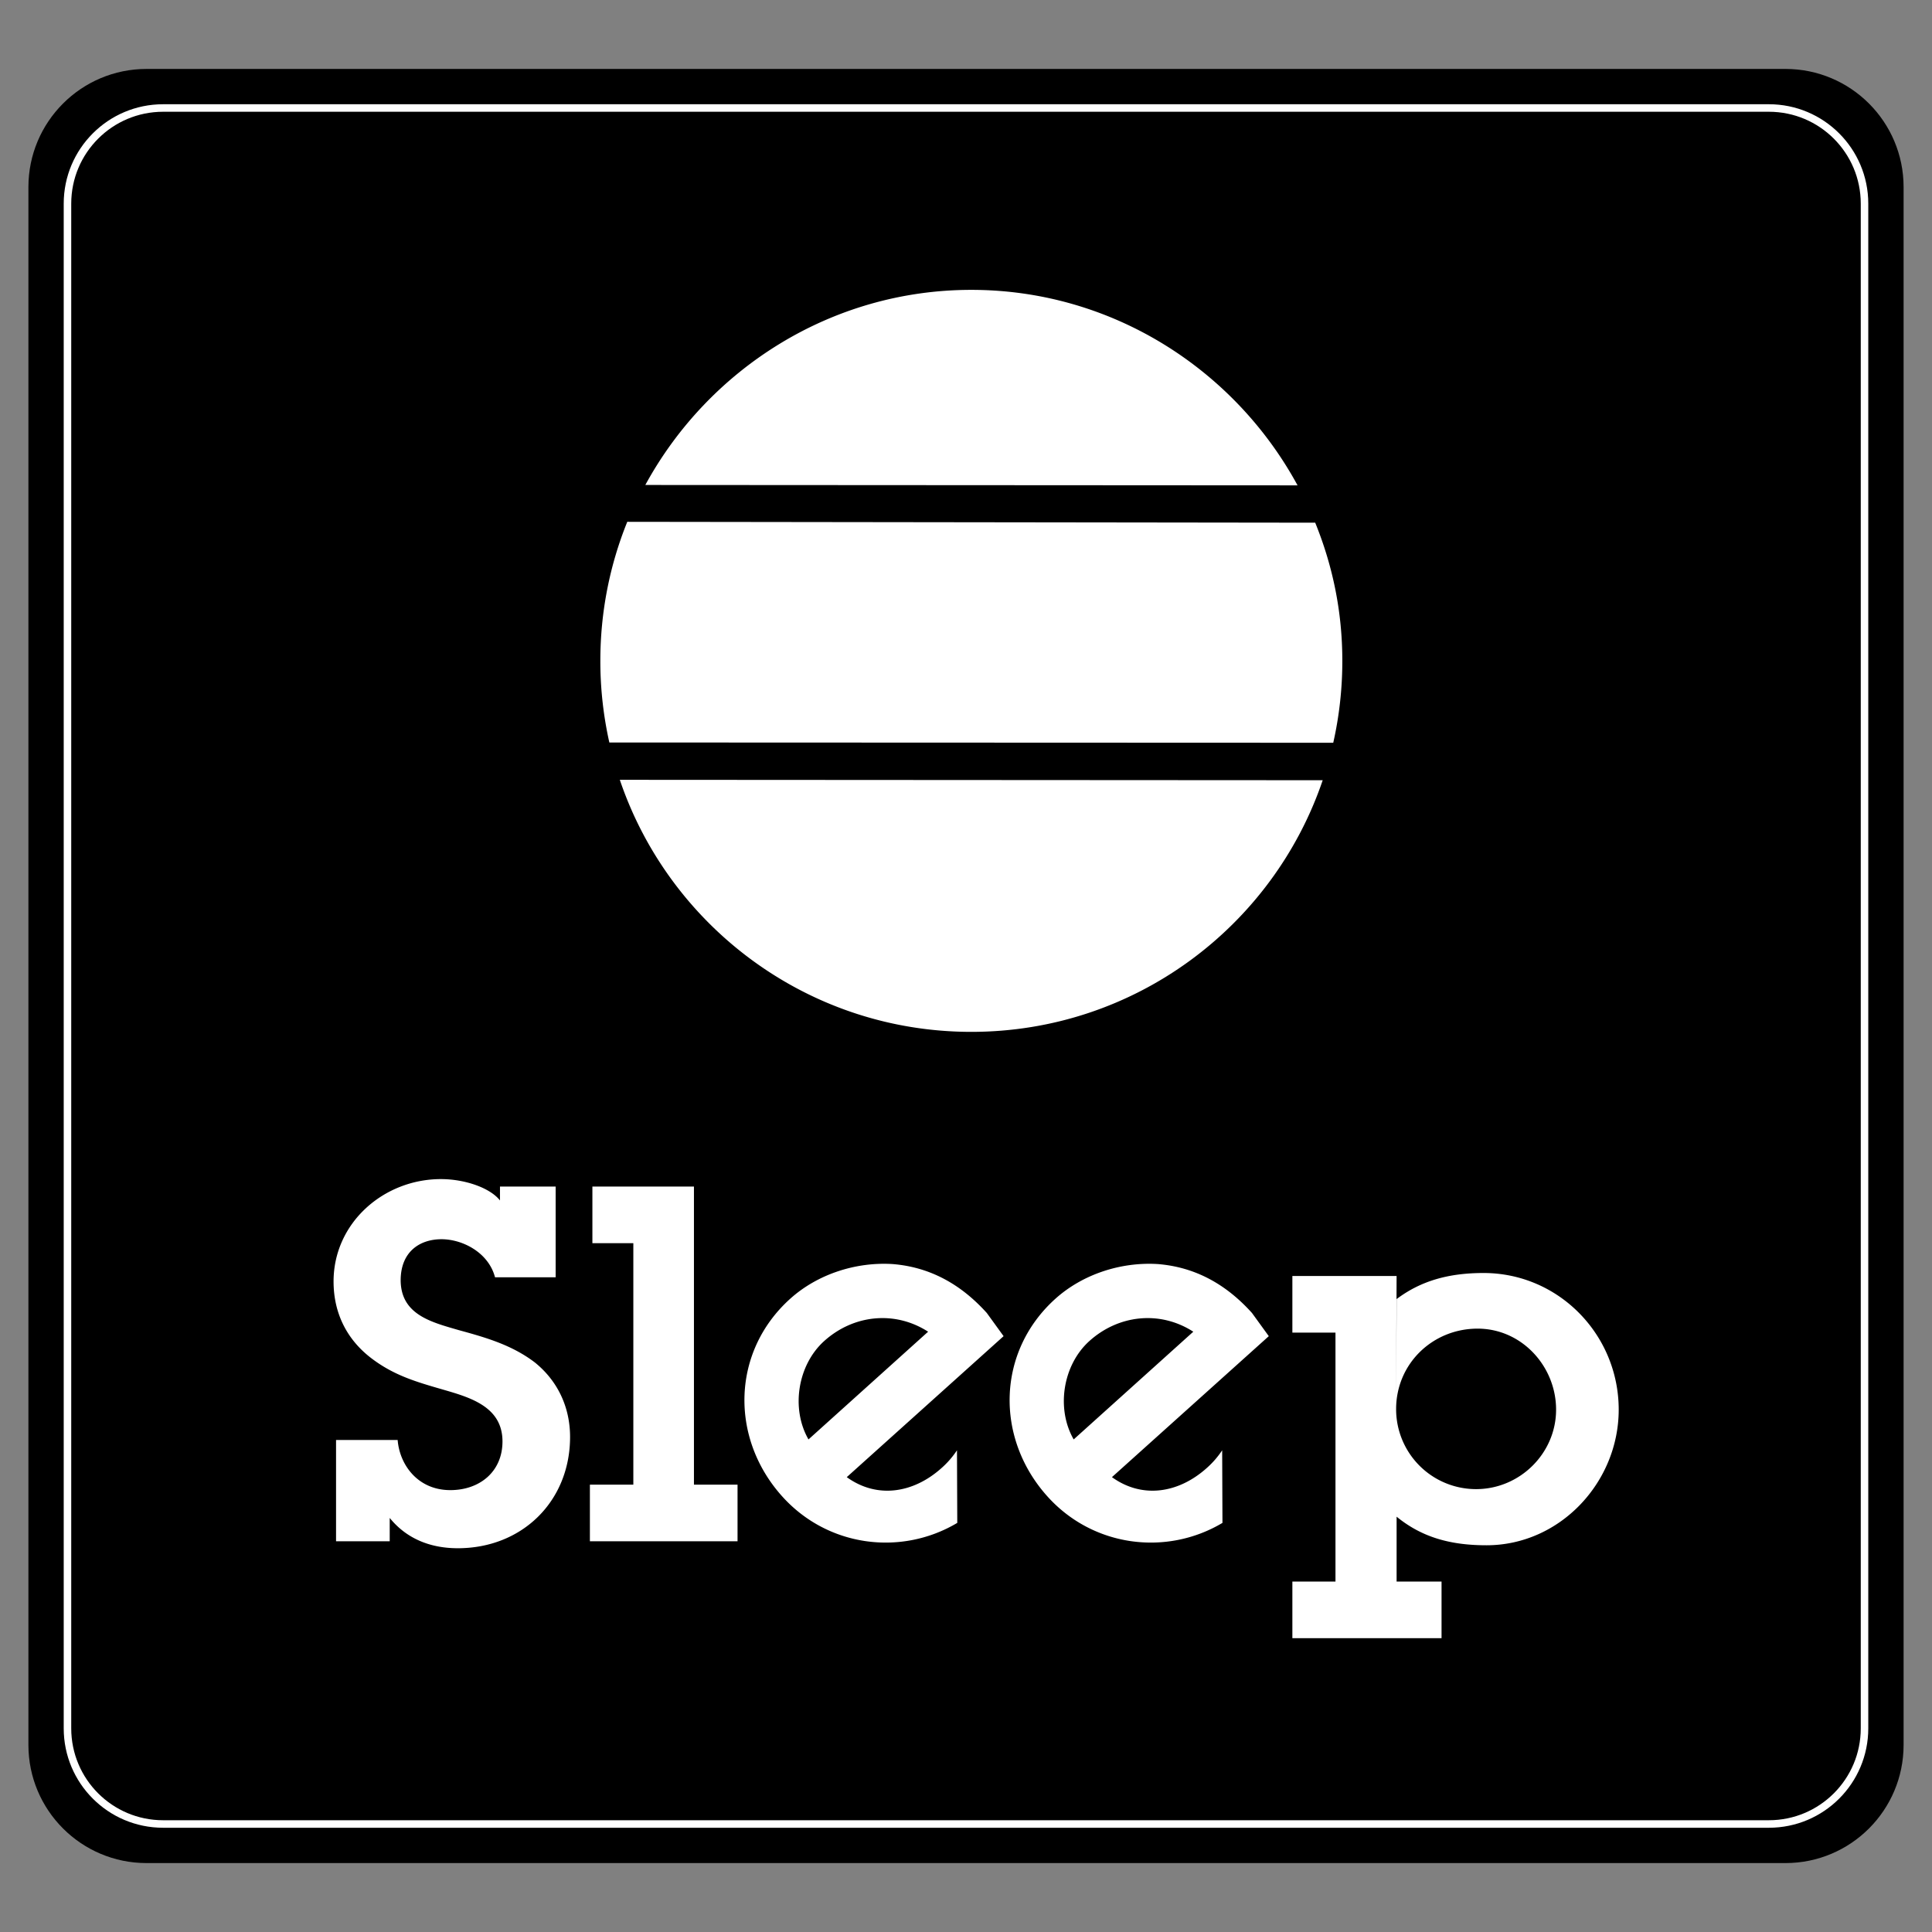 <svg xmlns="http://www.w3.org/2000/svg" width="2500" height="2500" viewBox="0 0 192.756 192.756"><rect x="0" y="0" width="192.756" height="192.756" fill="#808080" stroke="none"/><path fill-rule="evenodd" clip-rule="evenodd" fill="#fff" fill-opacity="0" d="M0 0h192.756v192.756H0V0z"/><path d="M178.135 185.879c6.51 0 11.787-5.277 11.787-11.787V18.664c0-6.508-5.277-11.786-11.787-11.786H14.621c-6.509 0-11.786 5.278-11.786 11.786v155.428c0 6.51 5.277 11.787 11.786 11.787h163.514z" fill-rule="evenodd" clip-rule="evenodd"/><path d="M176.482 181.98c5.268 0 9.541-4.271 9.541-9.541m0 0V20.317m0 0c0-5.27-4.273-9.542-9.541-9.542m0 0H16.274m0 0c-5.269 0-9.542 4.272-9.542 9.542m0 0V172.44m0-.001c0 5.27 4.272 9.541 9.542 9.541m0 0h160.208" fill="none" stroke="#fff" stroke-width=".75" stroke-miterlimit="2.613"/><path d="M61.839 77.802c4.946 14.621 18.78 25.147 35.07 25.147 16.276 0 30.098-10.506 35.057-25.106l-70.127-.041zM129.457 48.424C123.189 36.886 110.963 28.92 96.91 28.92c-14.039 0-26.251 7.949-32.526 19.466l65.073.038zM60.794 74.078a37.16 37.16 0 0 1-.898-8.144c0-4.905.954-9.588 2.687-13.872l68.636.087c1.744 4.297 2.705 8.862 2.705 13.785 0 2.808-.312 5.543-.906 8.172l-72.224-.028zM49.389 127.436h6.048v-9.053h-5.554v1.385c-.98-1.246-3.468-2.129-5.896-2.129-5.7 0-10.707 4.363-10.707 10.213 0 3.172 1.338 5.848 3.867 7.732 2.181 1.635 4.362 2.279 6.94 3.023 2.726.793 6.046 1.686 6.046 5.205 0 3.023-2.28 4.857-5.204 4.857-3.272 0-5.066-2.559-5.255-5.004h-6.146v10.109h5.354v-2.33c1.686 2.082 4.064 3.023 6.792 3.023 6.443 0 11.202-4.709 11.202-11.104 0-2.973-1.239-5.6-3.52-7.436-2.28-1.734-4.858-2.477-7.583-3.221-2.726-.793-5.799-1.537-5.799-5.008.024-2.863 1.951-4.061 4.079-4.061 2.125.004 4.693 1.342 5.336 3.799 0 0-.643-2.457 0 0zM69.235 148.125h4.35v5.65H58.854v-5.65h4.334v-24.092h-4.085v-5.65h10.132v29.742zM139.291 140.59a7.974 7.974 0 0 0 7.98 7.98c4.361 0 7.98-3.568 7.98-7.93 0-4.314-3.42-8.082-7.832-8.082-4.46.001-8.128 3.471-8.128 8.032l.049-10.982c2.365-1.777 5.105-2.6 8.676-2.6 7.484 0 13.482 6.146 13.482 13.633 0 7.236-5.85 13.531-13.186 13.531-3.648 0-6.475-.814-8.973-2.852v6.471h4.484v5.65H128.94v-5.65h4.301v-24.834h-4.301v-5.652h10.398l-.047 13.285zM84.482 147.375c3.044 2.195 6.675 1.596 9.475-.926a8.972 8.972 0 0 0 1.521-1.752l.029 7.242c-5.577 3.322-12.903 2.424-17.46-2.637-5.24-5.82-5.069-14.447.788-19.721 2.726-2.455 6.547-3.693 10.22-3.465 3.81.305 6.875 2.08 9.398 4.879l1.676 2.314-7.531-.445c-3.328-2.141-7.458-1.689-10.368.932-2.652 2.389-3.336 6.738-1.567 9.816l11.935-10.748 7.531.445-15.647 14.066zM110.939 147.375c3.045 2.195 6.676 1.596 9.477-.926a9 9 0 0 0 1.52-1.752l.029 7.242c-5.576 3.322-12.902 2.424-17.459-2.637-5.24-5.82-5.07-14.447.787-19.721 2.727-2.455 6.547-3.693 10.221-3.465 3.809.305 6.875 2.08 9.396 4.879l1.678 2.314-7.533-.445c-3.326-2.141-7.457-1.689-10.367.932-2.652 2.389-3.336 6.738-1.566 9.816l11.934-10.748 7.533.445-15.65 14.066z" fill-rule="evenodd" clip-rule="evenodd" fill="#fff"/></svg>
